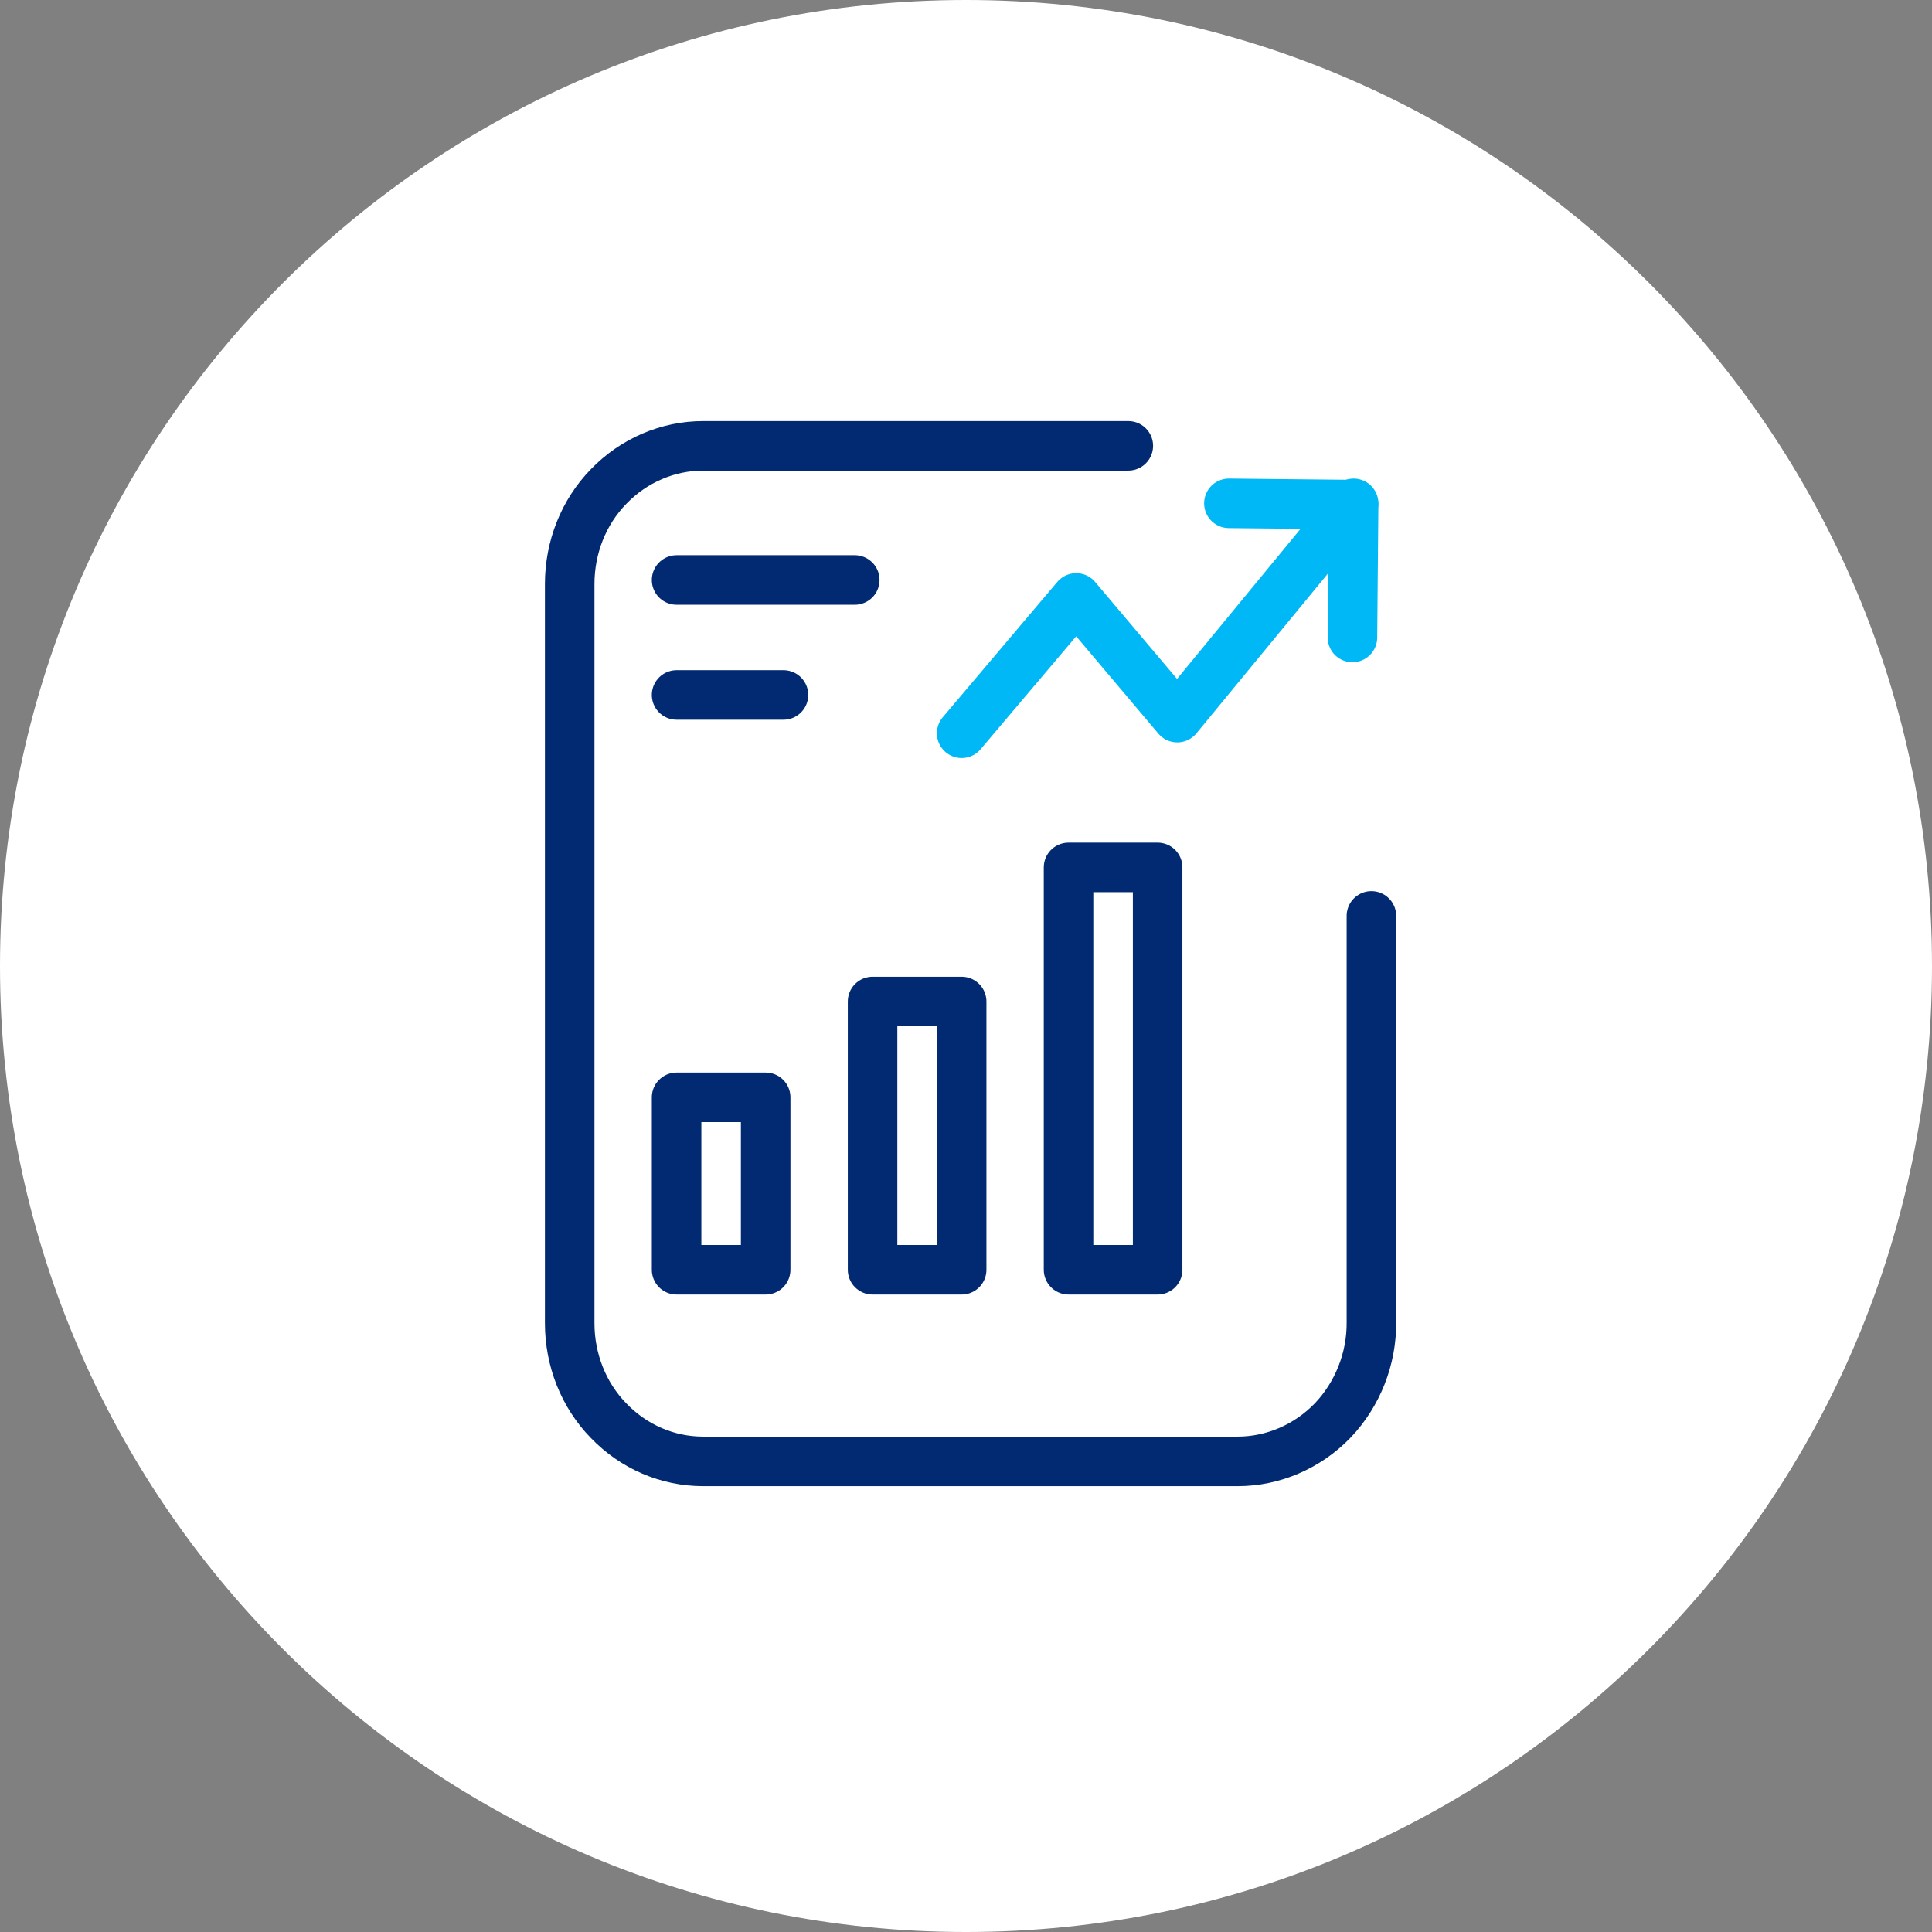 <svg width="78" height="78" viewBox="0 0 78 78" fill="none" xmlns="http://www.w3.org/2000/svg">
<rect x="0" y="0" width="78" height="78" fill="#808080" stroke="none"/>
<path d="M0 39C0 60.539 17.461 78 39 78C60.539 78 78 60.539 78 39C78 17.461 60.539 0 39 0C17.461 0 0 17.461 0 39Z" fill="white"/>
<path d="M55.368 36.977V53.377C55.382 54.856 54.811 56.291 53.809 57.345C52.793 58.4 51.401 59 49.967 59H28.388C26.954 59 25.59 58.414 24.573 57.36C23.557 56.32 23 54.9 23 53.421V23.579C23 22.1 23.557 20.68 24.573 19.64C25.59 18.586 26.968 18 28.388 18H45.553" fill="white"/>
<path d="M55.368 36.977V53.377C55.382 54.856 54.811 56.291 53.809 57.345C52.793 58.4 51.401 59 49.967 59H28.388C26.954 59 25.59 58.414 24.573 57.36C23.557 56.32 23 54.9 23 53.421V23.579C23 22.1 23.557 20.68 24.573 19.64C25.59 18.586 26.968 18 28.388 18H45.553" stroke="#012A72" stroke-width="2" stroke-linecap="round" stroke-linejoin="round"/>
<path d="M27.316 28.057H31.631" stroke="#012A72" stroke-width="2" stroke-linecap="round" stroke-linejoin="round"/>
<path d="M27.316 23.415H34.509" stroke="#012A72" stroke-width="2" stroke-linecap="round" stroke-linejoin="round"/>
<path d="M38.825 29.604L43.449 24.14L47.53 28.972L54.649 20.321" stroke="#00B8F5" stroke-width="2" stroke-linecap="round" stroke-linejoin="round"/>
<path d="M54.602 25.736L54.649 20.372L49.614 20.321" stroke="#00B8F5" stroke-width="2" stroke-linecap="round" stroke-linejoin="round"/>
<path d="M30.912 44.302H27.316V51.264H30.912V44.302Z" stroke="#012A72" stroke-width="2" stroke-linecap="round" stroke-linejoin="round"/>
<path d="M38.825 40.434H35.228V51.264H38.825V40.434Z" stroke="#012A72" stroke-width="2" stroke-linecap="round" stroke-linejoin="round"/>
<path d="M46.737 35.019H43.14V51.264H46.737V35.019Z" stroke="#012A72" stroke-width="2" stroke-linecap="round" stroke-linejoin="round"/>
</svg>
